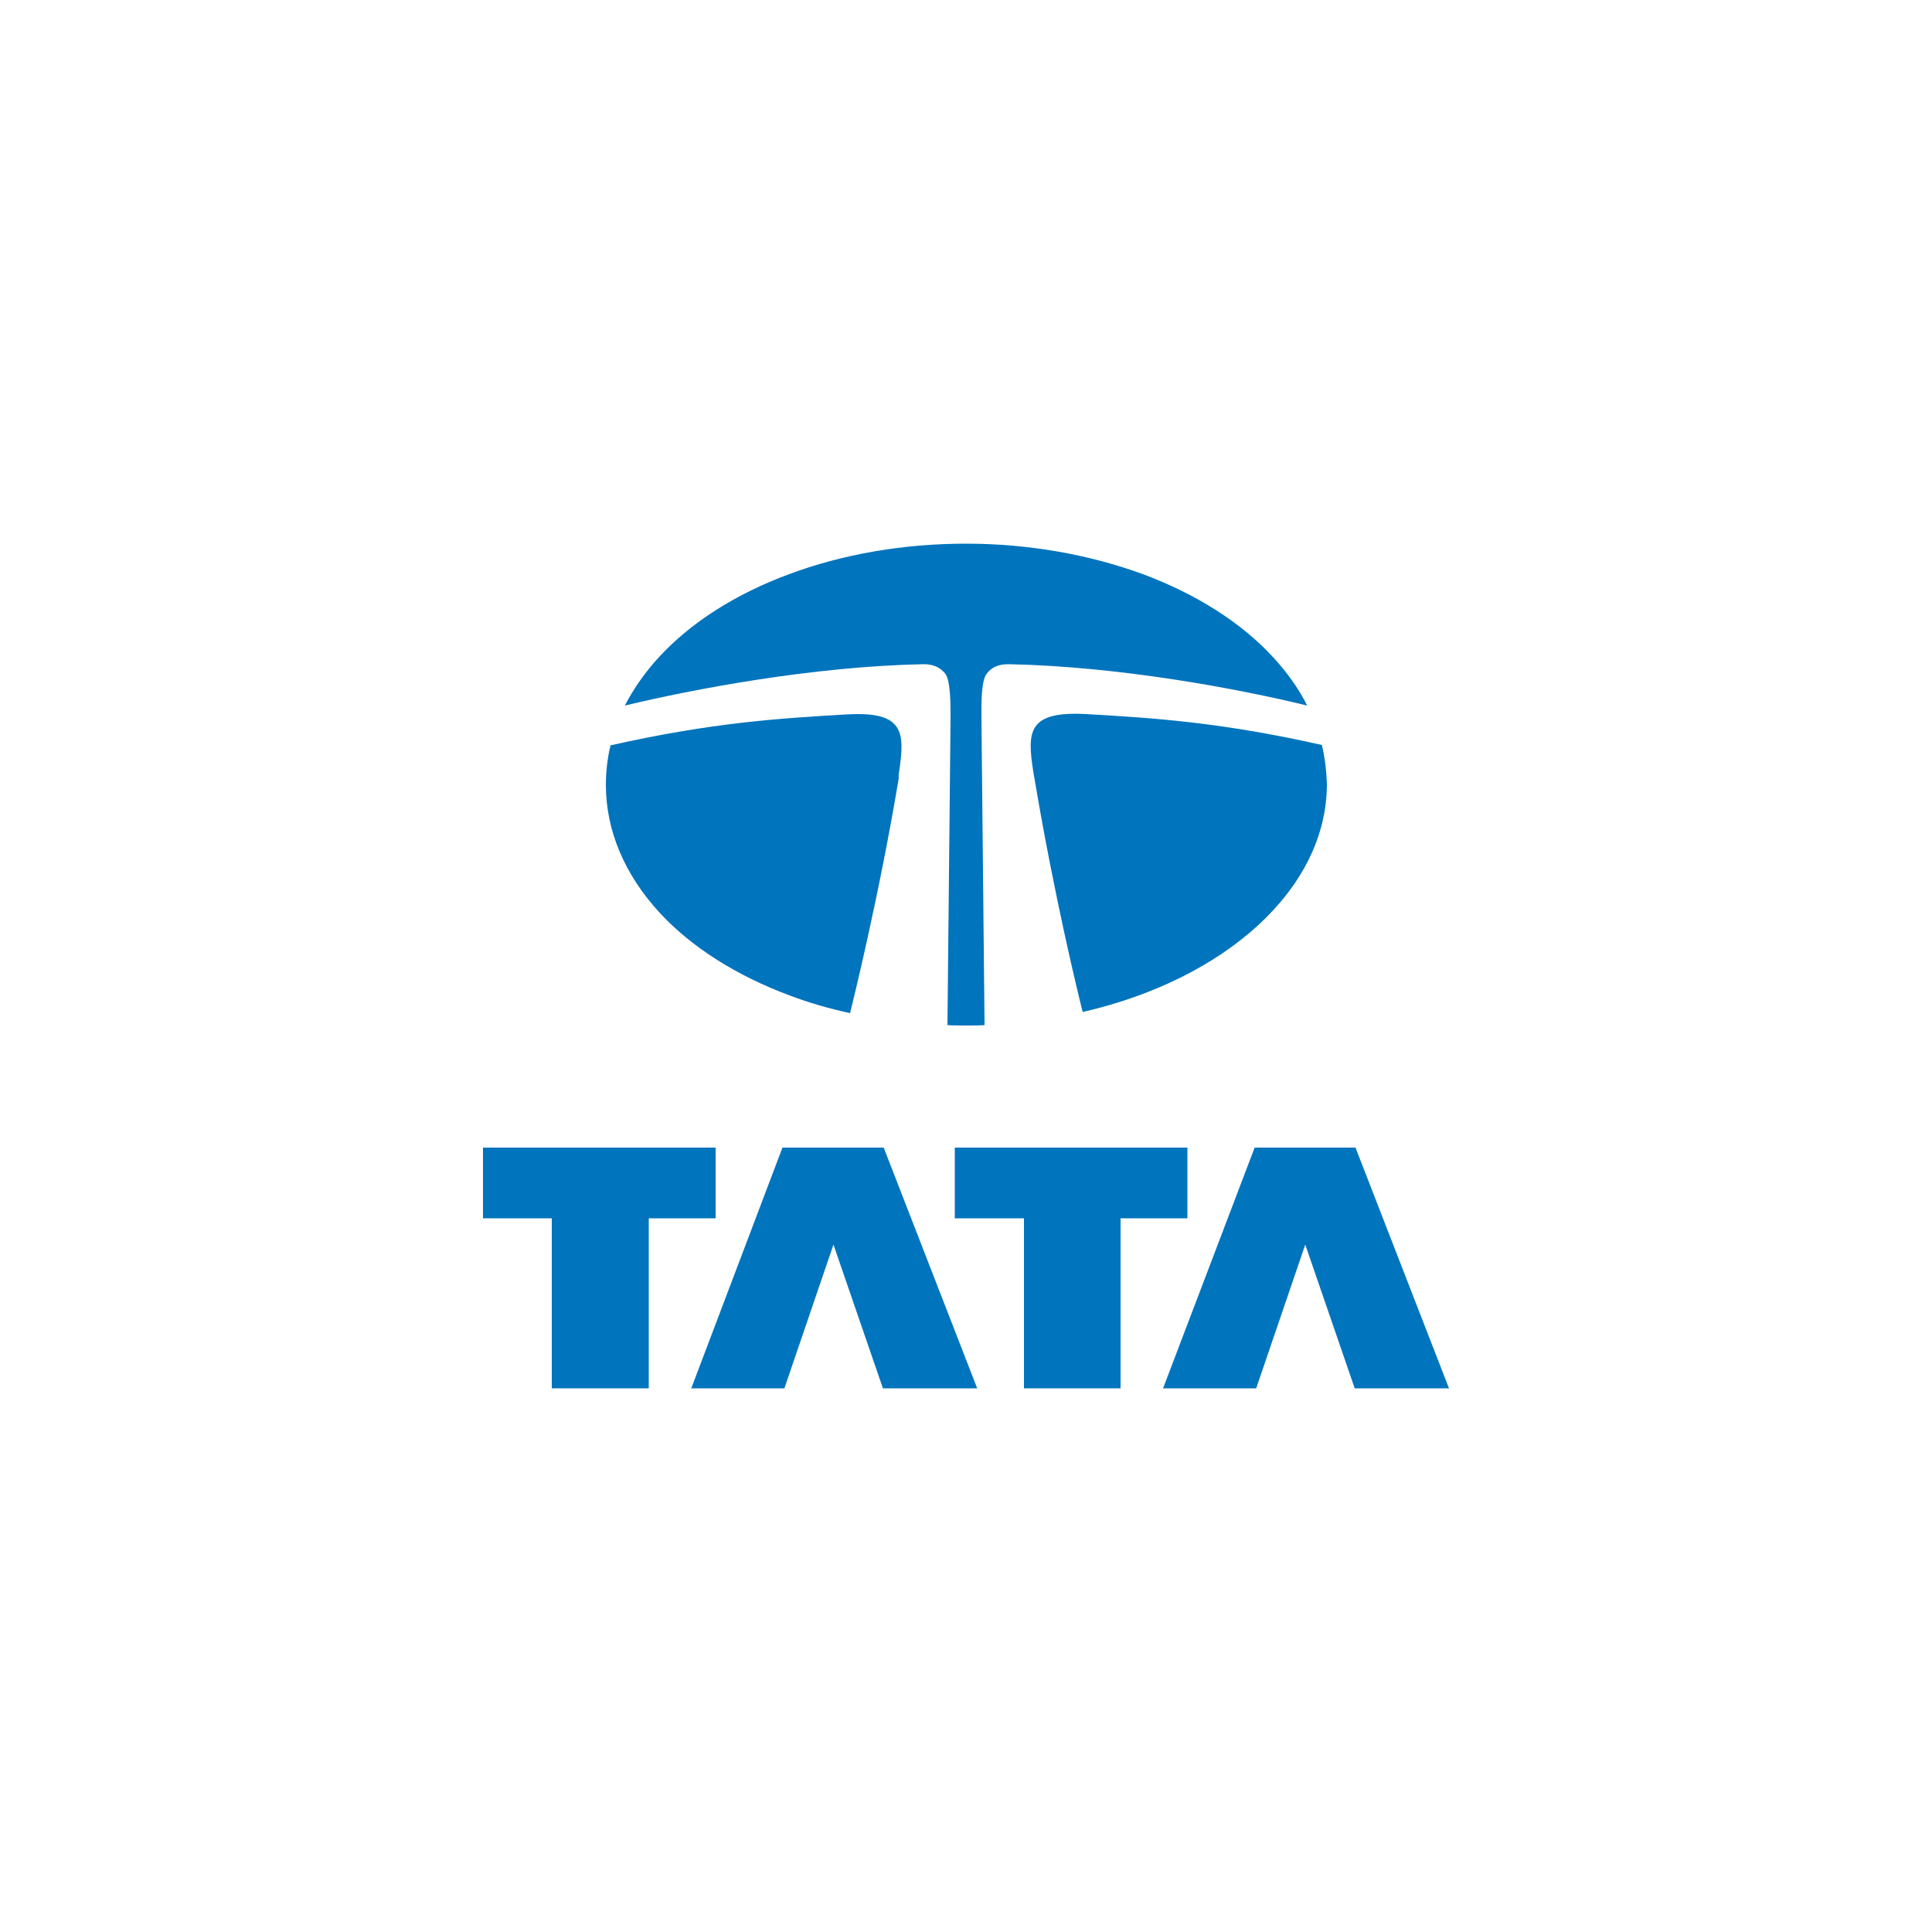 <?xml version="1.0" encoding="utf-8"?>
<!-- Generator: Adobe Illustrator 26.0.1, SVG Export Plug-In . SVG Version: 6.00 Build 0)  -->
<svg version="1.1" id="Layer_1" xmlns="http://www.w3.org/2000/svg" xmlns:xlink="http://www.w3.org/1999/xlink" x="0px" y="0px" viewBox="0 0 500 500" style="enable-background:new 0 0 500 500;" xml:space="preserve">
  <style type="text/css">
	.st0{fill-rule:evenodd;clip-rule:evenodd;fill:#0074BD;}
</style>
  <g>
    <desc>Created with Sketch.</desc>
    <g id="Page-1">
      <g id="_x32_D-stacked" transform="translate(-1, 0)">
        <g id="Tata-Logo" transform="translate(1, 0)">
          <polyline id="Fill-1" class="st0" points="125,297 185.2,297 185.2,315.3 167.9,315.3 167.9,359.3 142.8,359.3 142.8,315.3 
					125,315.3 125,297 				" />
          <polyline id="Fill-2" class="st0" points="215.7,322.1 203,359.3 178.9,359.3 202.5,297 228.7,297 252.9,359.3 228.5,359.3 
					215.7,322.1 				" />
          <polyline id="Fill-3" class="st0" points="247.1,297 307.3,297 307.3,315.3 290,315.3 290,359.3 265,359.3 265,315.3 
					247.1,315.3 247.1,297 				" />
          <polyline id="Fill-4" class="st0" points="337.8,322.1 325.1,359.3 301,359.3 324.7,297 350.8,297 375,359.3 350.6,359.3 
					337.8,322.1 				" />
          <path id="Fill-5" class="st0" d="M338.3,182.6c-2.2-4.4-5.2-8.6-8.9-12.6c-8.2-8.9-19.9-16.3-33.6-21.4
					c-13.9-5.1-29.7-7.9-45.8-7.9s-31.9,2.7-45.8,7.9c-13.8,5.1-25.4,12.5-33.6,21.4c-3.7,4-6.6,8.2-8.9,12.6
					c17.9-4.3,48.6-10.1,77-10.7c2.7-0.1,4.6,0.8,5.9,2.4c1.5,1.9,1.4,8.8,1.4,11.8l-0.8,79.2c1.6,0.1,3.2,0.1,4.8,0.1
					c1.6,0,3.2,0,4.8-0.1l-0.8-79.2c0-3.1-0.2-9.9,1.4-11.8c1.2-1.6,3.1-2.5,5.9-2.4C289.7,172.5,320.3,178.2,338.3,182.6" />
          <path id="Fill-6" class="st0" d="M342.1,192.8c-26.2-5.9-43.7-7-61-8c-15.1-0.8-15.3,4.5-13.7,14.8c0.1,0.6,0.2,1.4,0.4,2.3
					c5,29.9,11.3,55.7,12.4,60c36.7-8.4,63.2-31.7,63.2-59C343.3,199.6,342.9,196.2,342.1,192.8" />
          <path id="Fill-7" class="st0" d="M232.7,199.7c1.5-10.3,1.3-15.7-13.7-14.8c-17.3,1-34.8,2.1-61,8c-0.8,3.3-1.2,6.8-1.2,10.2
					c0,11.8,4.8,23.2,13.9,33.1c8.2,8.9,19.9,16.3,33.6,21.4c5,1.9,10.2,3.4,15.7,4.6c1-4.1,7.5-30.4,12.6-60.8
					C232.5,200.7,232.6,200.1,232.7,199.7" />
        </g>
      </g>
    </g>
  </g>
</svg>
